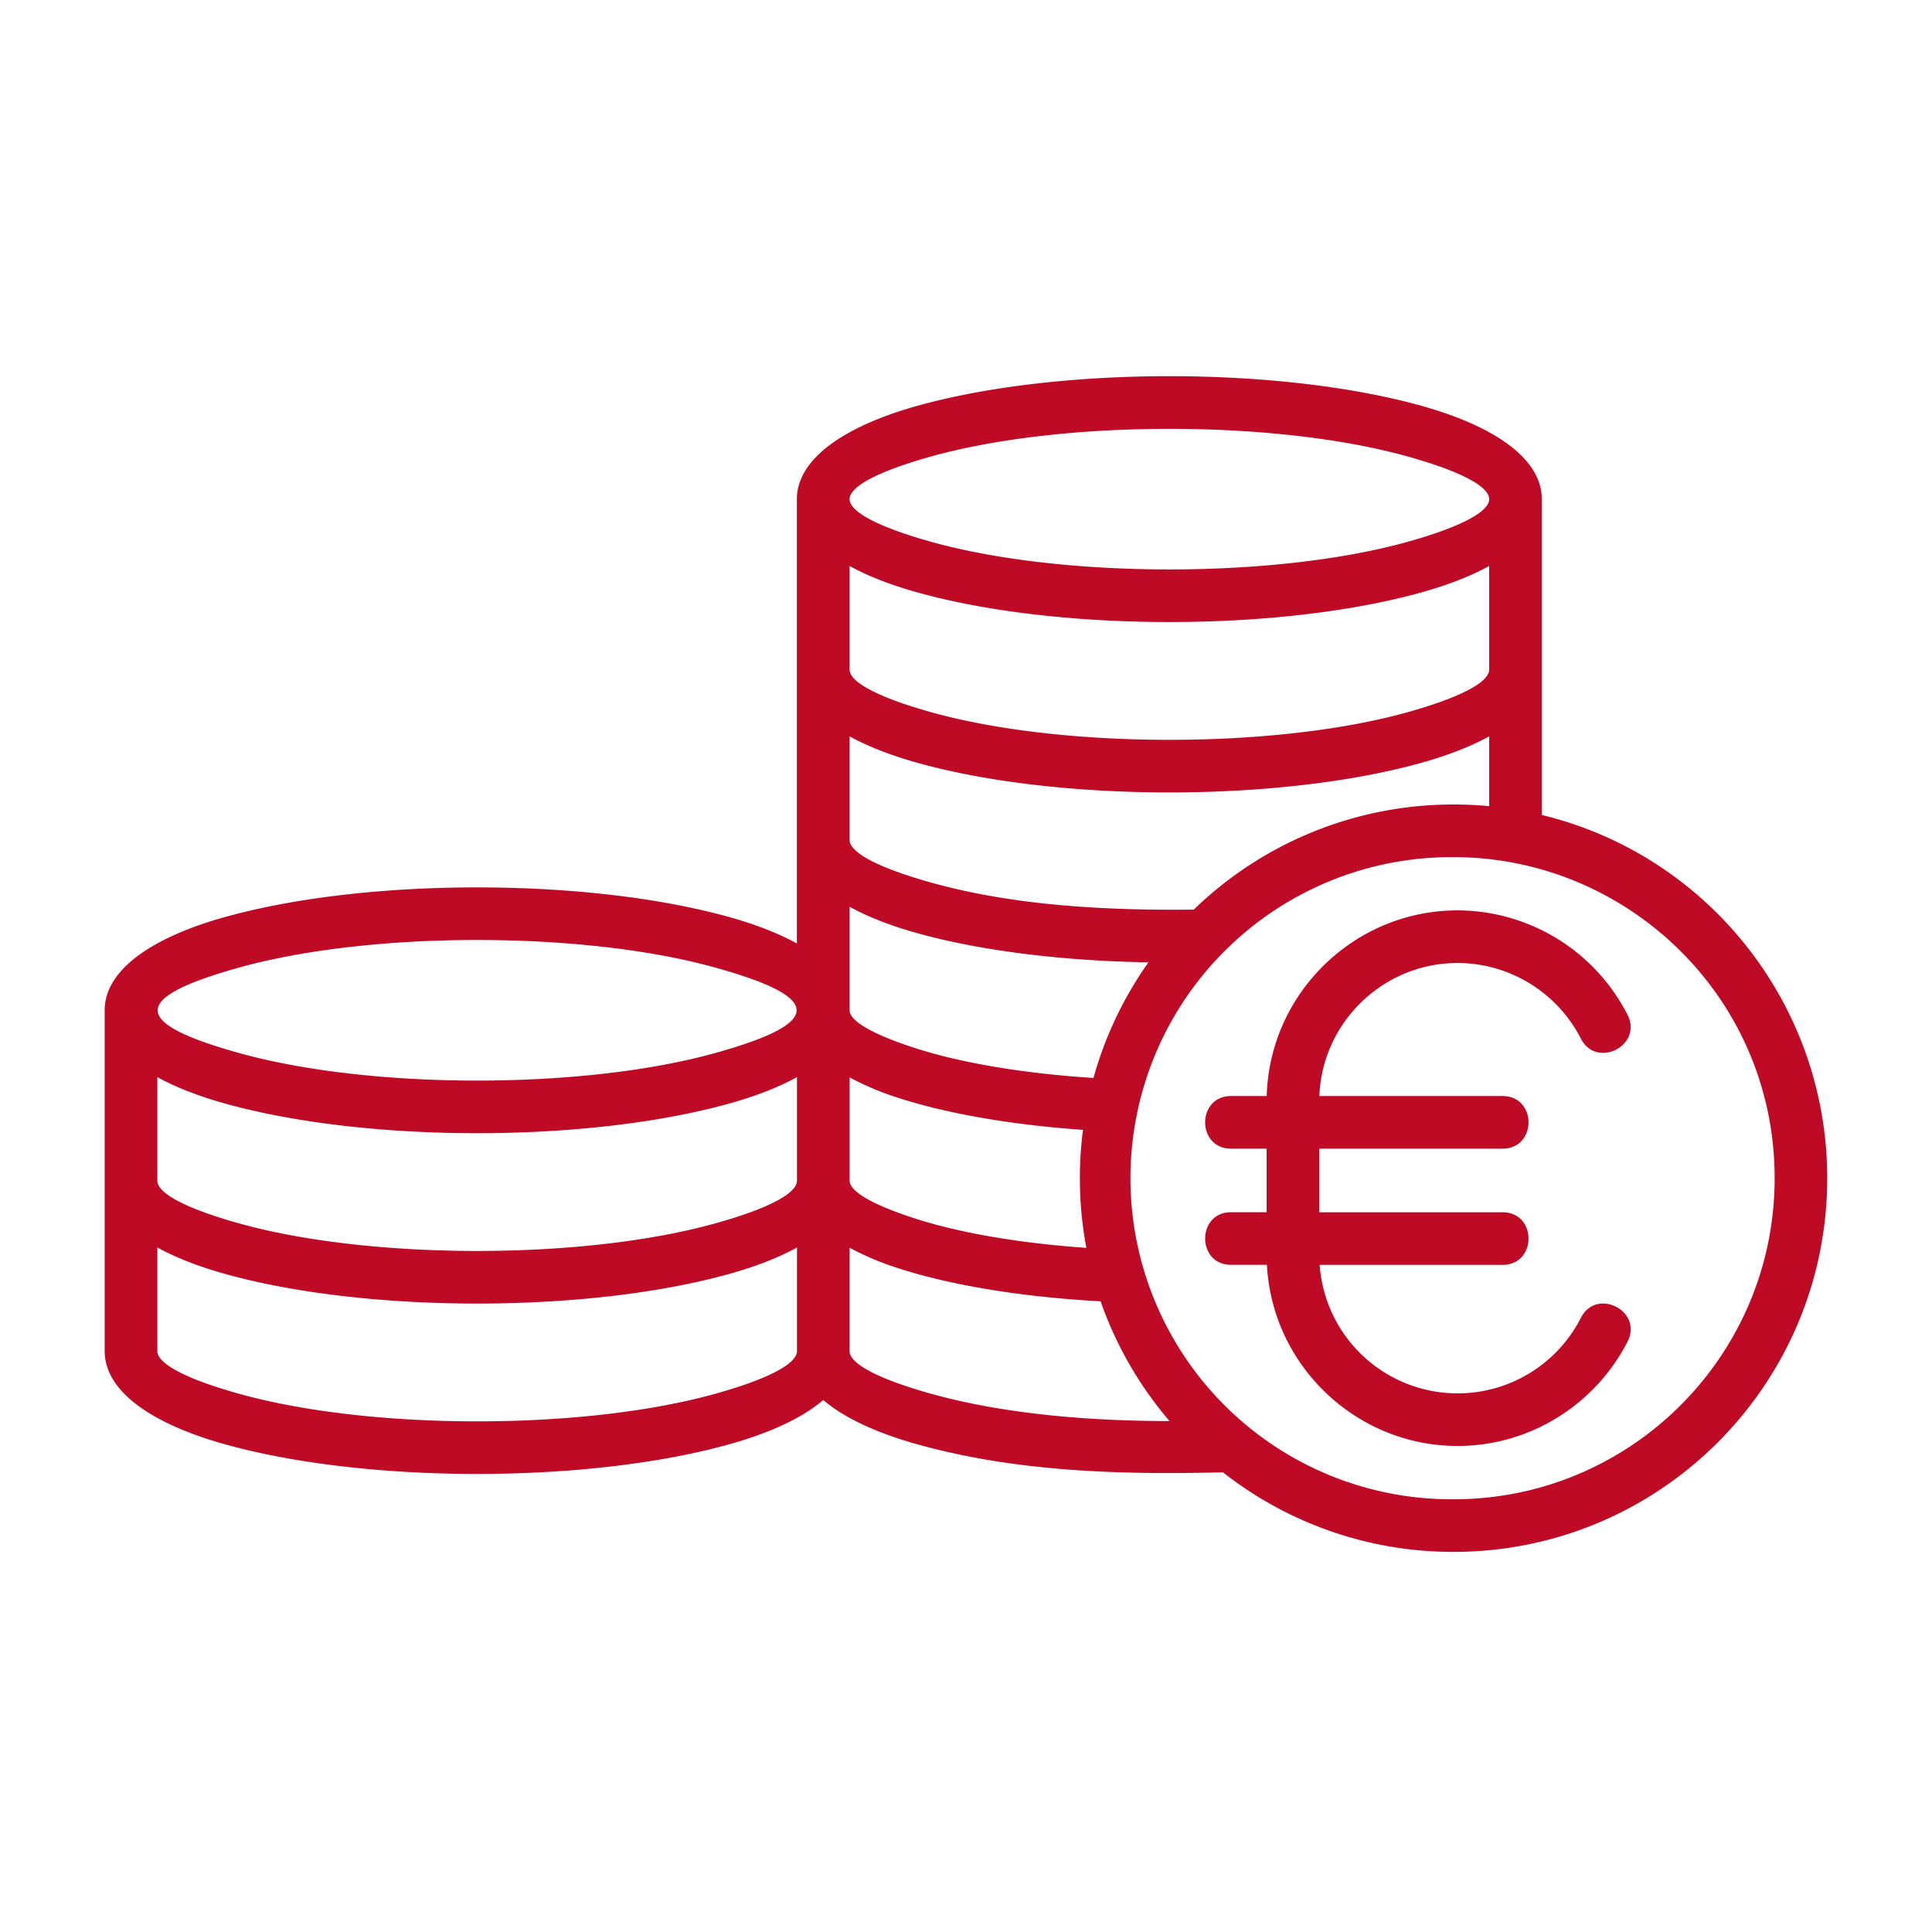 <svg id="Calque_1" data-name="Calque 1" xmlns="http://www.w3.org/2000/svg" viewBox="0 0 1500 1500"><defs><style>.cls-1{fill:#bf0a26;}</style></defs><path class="cls-1" d="M1103.34,315c57.24,15.93,92.9,41,93.69,71.44q0,123.14,0,246.29c129.77,31.43,221.63,148,221.63,282,0,160.22-129.92,290.15-290.14,290.15a289,289,0,0,1-179-61.77c-79.43,1.93-160-.26-237.08-21.69-31.88-8.86-57.07-20.57-73.27-34.47-16.2,13.9-41.39,25.61-73.29,34.47C455.92,1152,285,1152,175,1121.44c-57.9-16.1-93.73-41.55-93.73-72.5q0-132.81,0-265.62c.82-30.45,36.47-55.51,93.67-71.42,110-30.58,280.92-30.58,390.9,0,20.62,5.74,38.45,12.66,52.85,20.6,0-109,0-239.2,0-346C619.6,356,655.25,331,712.49,315c110-30.58,280.87-30.58,390.85,0ZM955.83,891.82c-26.87,0-26.87-40.86,0-40.86h27.63c2.21-79.87,68.18-144.15,148.14-144.15a148.61,148.61,0,0,1,132,81.06c12.16,23.83-24.07,42.31-36.23,18.5a107.73,107.73,0,0,0-95.71-58.7c-57.51,0-105.14,45.85-107.3,103.29h142.22c26.87,0,26.87,40.86,0,40.86h-142.3v49.37h142.3c26.87,0,26.87,40.86,0,40.86h-142a107.39,107.39,0,0,0,202.82,41.09c12.16-23.81,48.39-5.33,36.23,18.5-25.37,49.45-76.27,81-131.94,81-78.59,0-144-62.27-148.05-140.63H955.83c-26.87,0-26.87-40.86,0-40.86H983.4V891.82ZM618.77,1048.94V968.56c-14.4,7.94-32.23,14.84-52.86,20.59-110,30.58-280.89,30.58-390.87,0-20.64-5.75-38.47-12.65-52.87-20.59v80.38c0,10.34,24.36,22.31,63.71,33.25,102.4,28.46,266.78,28.46,369.18,0,39.35-10.94,63.71-22.91,63.71-33.25Zm0-132.28V836.28c-14.4,7.94-32.23,14.85-52.86,20.59-110,30.58-280.89,30.58-390.87,0-20.64-5.74-38.47-12.65-52.87-20.59v80.38c0,10.33,24.36,22.3,63.71,33.24,102.4,28.45,266.78,28.45,369.18,0C594.41,939,618.77,927,618.77,916.66ZM555.08,751.15c-102.41-28.46-266.81-28.46-369.22,0-84.55,23.52-84.58,43,0,66.47,102.4,28.45,266.78,28.45,369.18,0,84.6-23.52,84.57-43,0-66.47Zm573.47-85.68a249.29,249.29,0,1,0,0,498.57c137.67,0,249.28-111.64,249.28-249.29,0-140.66-114.65-249.28-249.28-249.28Zm27.65-39.56V571.7c-14.41,7.93-32.24,14.87-52.88,20.61-110,30.58-280.85,30.58-390.83,0-20.64-5.74-38.47-12.68-52.86-20.61v80.4c0,10.33,24.35,22.3,63.7,33.24,64.67,18,136.59,21.62,203.51,20.88a289.25,289.25,0,0,1,201.71-81.61q14,0,27.65,1.3ZM891.67,747.16c-69.49-1.14-132.4-9.56-179.18-22.57C691.85,718.85,674,711.94,659.63,704v80.38c0,8.56,18.75,18.87,49.78,29,35.35,11.55,84,20,139.55,23.54a289.18,289.18,0,0,1,42.71-89.78ZM840.81,877.22c-56.82-4-106.9-12.92-144-25.05a221.41,221.41,0,0,1-37.17-15.67v80.16c0,8.77,19.36,19.29,51.34,29.55,34,10.91,79.95,18.95,132.46,22.62a293.31,293.31,0,0,1-2.62-91.61Zm13.7,133.11C793,1007,738.5,997.8,698.52,985a222.31,222.31,0,0,1-38.89-16.25v80.21c0,10.34,24.35,22.31,63.68,33.25,57.75,16.06,125,21.09,184.69,21.09a290.49,290.49,0,0,1-53.49-92.95ZM1156.2,439.42c-14.4,7.95-32.22,14.85-52.86,20.59-110,30.58-280.87,30.58-390.85,0-20.64-5.74-38.47-12.64-52.86-20.59v80.39c0,10.32,24.37,22.29,63.7,33.25,102.41,28.45,266.75,28.45,369.15,0,39.35-11,63.72-22.93,63.72-33.25V439.42Zm-63.7-85.13c-102.41-28.45-266.76-28.45-369.17,0-39.35,10.94-63.7,22.91-63.7,33.24s24.35,22.29,63.7,33.23c102.41,28.46,266.76,28.46,369.17,0,39.35-10.94,63.7-22.91,63.7-33.23s-24.35-22.3-63.7-33.24Z"/></svg>